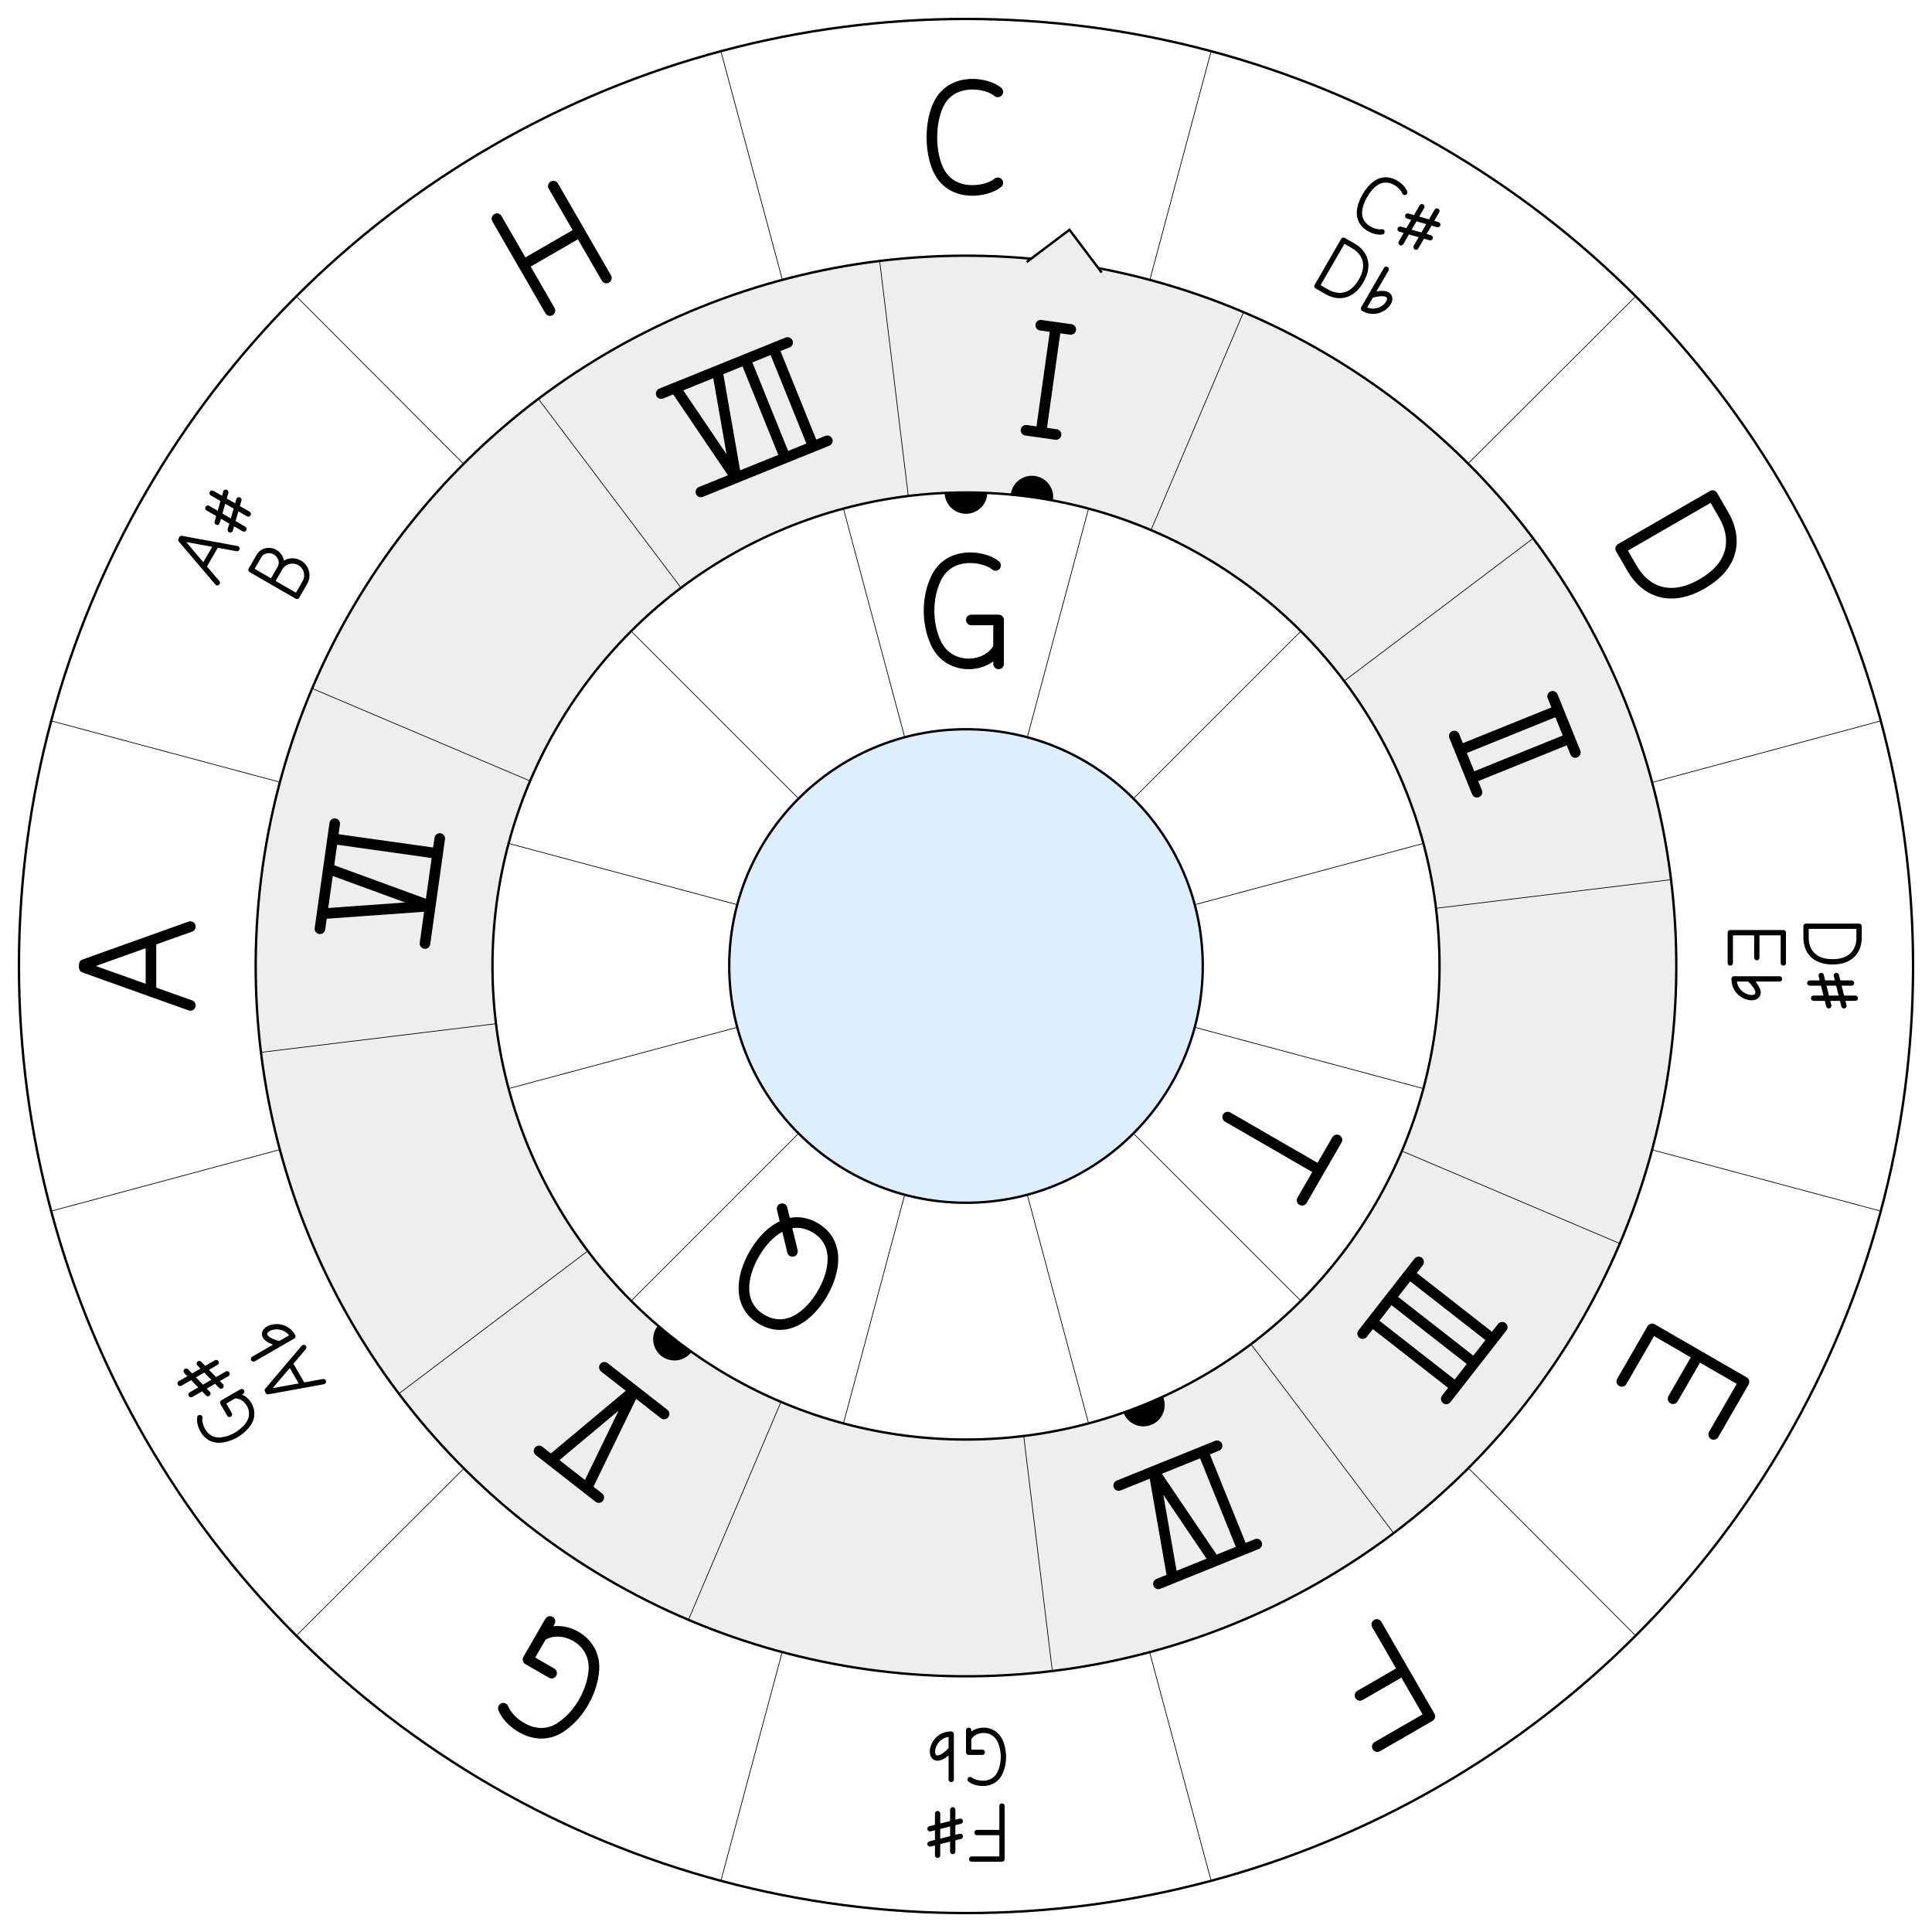 <?xml version="1.0" encoding="UTF-8"?>
<svg xmlns="http://www.w3.org/2000/svg" width="256px" height="256px" viewBox="-408 -408 816 816"><style type="text/css">
.border,.secsep,g&gt;g{
	stroke:#000;
	stroke-width:1;
}
.secsep{stroke-width:.3}
g&gt;g{
	fill:none;
	stroke-width:7;
	stroke-linecap:round;
	stroke-linejoin:round;
}</style>
<g><circle r="400" fill="#fff" class="border"/><path d="M0,400L0,300M200,346.4L150,260M346.4,200L260,150M400,0L300,0M346.4-200L260-150M200-346.4L150-260M0-400L0-300M-200-346.4L-150-260M-346.4-200L-260-150M-400,0L-300,0M-346.4,200L-260,150M-200,346.4L-150,260" class="secsep" transform="rotate(15)"/><g><path transform="rotate(0) translate(0,-350) scale(0.64)" d="m-30.0,35m51-65c-7-6-30-10-39,8c-6,12-6,32 0,44c9,18 32,14 39,8m9,5"/><path transform="rotate(30) translate(0,-350) scale(0.32)" d="m-60.0,-15m51-65c-7-6-30-10-39,8c-6,12-6,32 0,44c9,18 32,14 39,8m9,5m20-5v-55m20,50v-55m-30,45l40-10m-40-10l40-10m10,50m-117.5,100m10,0v-70h15c16,0 32,9 32,35s-16,35-32,35zm55,0m13-65v60c33,0 33-55 0-20m37,25"/><path transform="rotate(60) translate(0,-350) scale(0.64)" d="m-32.5,35m10,0v-70h15c16,0 32,9 32,35s-16,35-32,35zm55,0"/><path transform="rotate(90) translate(0,-350) scale(0.32)" d="m-62.5,-15m10,0v-70h15c16,0 32,9 32,35s-16,35-32,35zm55,0m20-5v-55m20,50v-55m-30,45l40-10m-40-10l40-10m10,50m-116.5,100m50,0h-40v-70h40m-40,35h33m15,35m13-65v60c33,0 33-55 0-20m37,25"/><path transform="rotate(120) translate(0,-350) scale(0.64)" d="m-29.0,35m50,0h-40v-70h40m-40,35h33m15,35"/><path transform="rotate(150) translate(0,-350) scale(0.64)" d="m-27.5,35m10,0v-70h40m-40,35h33m12,35"/><path transform="rotate(180) translate(0,-350) scale(0.32)" d="m-57.5,-15m10,0v-70h40m-40,35h33m12,35m20-5v-55m20,50v-55m-30,45l40-10m-40-10l40-10m10,50m-114.0,100m51-65c-7-6-30-10-39,8c-7,14-6,32 0,44c9,18 34,16 41,2m0,11v-29h-18m28,29m13-65v60c33,0 33-55 0-20m37,25"/><path transform="rotate(210) translate(0,-350) scale(0.64)" d="m-31.5,35m51-65c-7-6-30-10-39,8c-7,14-6,32 0,44c9,18 34,16 41,2m0,11v-29h-18m28,29"/><path transform="rotate(240) translate(0,-350) scale(0.32)" d="m-61.5,-15m51-65c-7-6-30-10-39,8c-7,14-6,32 0,44c9,18 34,16 41,2m0,11v-29h-18m28,29m20-5v-55m20,50v-55m-30,45l40-10m-40-10l40-10m10,50m-119.5,100m18-26h30m-41,26l25-70h2l25,70m7,0m13-65v60c33,0 33-55 0-20m37,25"/><path transform="rotate(270) translate(0,-350) scale(0.64)" d="m-33.0,35m18-26h30m-41,26l25-70h2l25,70m7,0"/><path transform="rotate(300) translate(0,-350) scale(0.32)" d="m-63.0,-15m18-26h30m-41,26l25-70h2l25,70m7,0m20-5v-55m20,50v-55m-30,45l40-10m-40-10l40-10m10,50m-92.0,100m31-38a19,19 0 0,1 0,38h-21v-70h21a15,16 0 0,1 0,32h-21m48,38"/><path transform="rotate(330) translate(0,-350) scale(0.64)" d="m-31.5,35m10-70v70m0-35h43m0-35v70m10,0"/></g></g>
<g transform="rotate(8)"><circle r="300" fill="#eee" class="border"/><path d="M0,300L0,200M150,260L100,173.2M260,150L173.2,100M300,0L200,0M260-150L173.2-100M150-260L100-173.2M0-300L0-200M-150-260L-100-173.2M-260-150L-173.2-100M-300,0L-200,0M-260,150L-173.2,100M-150,260L-100,173.2" class="secsep" transform="rotate(15)"/><circle cy="-200" r="9"/><circle cy="-200" r="9" transform="rotate(150)"/><circle cy="-200" r="9" transform="rotate(210)"/><path d="M-16-298l16-16l16,16" class="border" fill="#eee"/><g><path transform="rotate(0) translate(0,-250) scale(0.64)" d="m-10.0,35m0-70h20m-20,70h20m-10-70v70m10,0"/><path transform="rotate(60) translate(0,-250) scale(0.64)" d="m-20.0,35m0-70h20m-20,70h20m-10-70v70m10,0m0-70h20m-20,70h20m-10-70v70m10,0"/><path transform="rotate(120) translate(0,-250) scale(0.64)" d="m-30.0,35m0-70h20m-20,70h20m-10-70v70m10,0m0-70h20m-20,70h20m-10-70v70m10,0m0-70h20m-20,70h20m-10-70v70m10,0"/><path transform="rotate(150) translate(0,-250) scale(0.64)" d="m-35.0,35m0-70h20m-20,70h20m-10-70v70m10,0m0-70h50m-50,70h50m-40-70l15,70l15-70m10,70"/><path transform="rotate(210) translate(0,-250) scale(0.64)" d="m-25.0,35m0-70h50m-50,70h50m-40-70l15,70l15-70m10,70"/><path transform="rotate(270) translate(0,-250) scale(0.64)" d="m-35.0,35m0-70h50m-50,70h50m-40-70l15,70l15-70m10,70m0-70h20m-20,70h20m-10-70v70m10,0"/><path transform="rotate(330) translate(0,-250) scale(0.64)" d="m-45.0,35m0-70h50m-50,70h50m-40-70l15,70l15-70m10,70m0-70h20m-20,70h20m-10-70v70m10,0m0-70h20m-20,70h20m-10-70v70m10,0"/></g></g>
<g><circle r="200" fill="#fff" class="border"/><path d="M0,200L0,100M100,173.2L50,86.6M173.2,100L86.6,50M200,0L100,0M173.2-100L86.6-50M100-173.2L50-86.6M0-200L0-100M-100-173.2L-50-86.6M-173.2-100L-86.6-50M-200,0L-100,0M-173.2,100L-86.6,50M-100,173.2L-50,86.6" class="secsep" transform="rotate(15)"/><path d="M-9-200a9,9 0 0,0 18,0"/><g><path transform="rotate(0) translate(0,-150) scale(.64)" d="m-31.5,35m51-65c-7-6-30-10-39,8c-7,14-6,32 0,44c9,18 34,16 41,2m0,11v-29h-18m28,29"/><path transform="rotate(120) translate(0,-150) scale(.64)" d="m-30.0,35m7-70h46m-23,0v70m30,0"/><path transform="rotate(210) translate(0,-150) scale(.64)" d="m-35.0,35m35-70c-19,0-26,18-26,35s7,35 26,35s26-18 26-35s-7-35-26-35zm25,70l-20-21m30,21"/></g></g>
<circle fill="#def" cx="0" cy="0" r="100" class="border"/>
</svg>